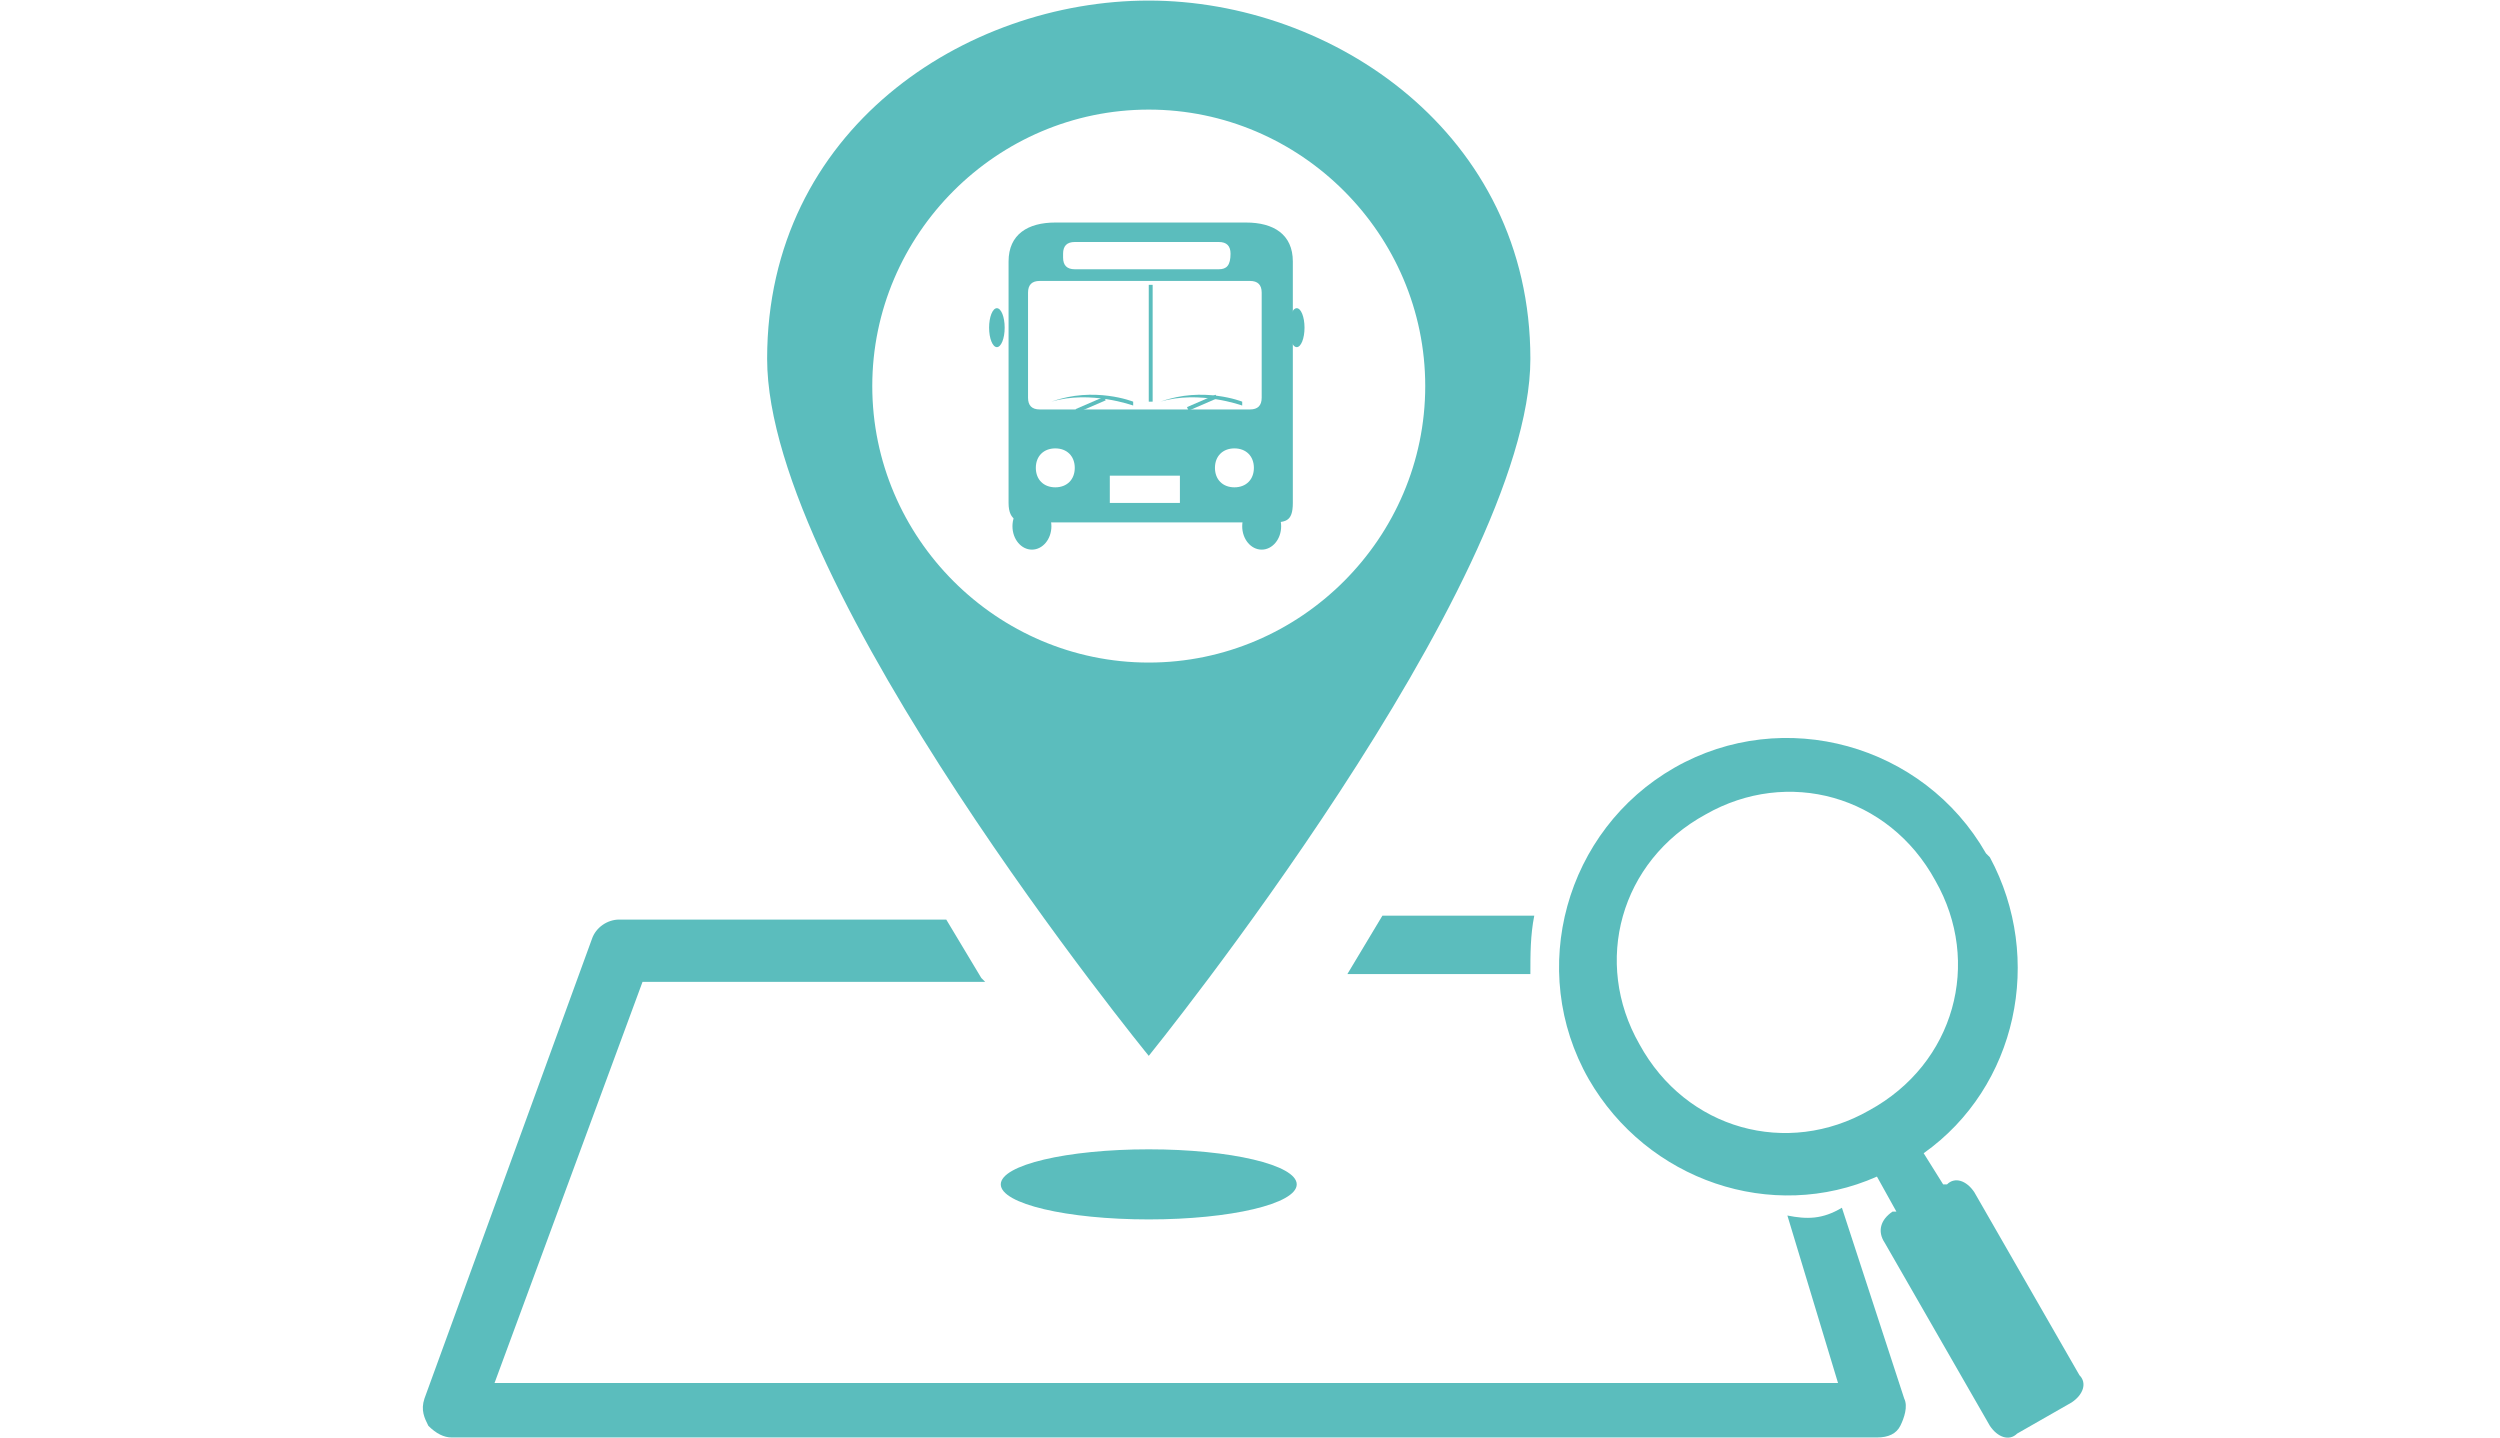 <?xml version="1.0" encoding="UTF-8"?>
<svg id="_レイヤー_1" data-name="レイヤー_1" xmlns="http://www.w3.org/2000/svg" width="22.6mm" height="13mm" version="1.1" viewBox="0 0 64.2 36.9">
  <!-- Generator: Adobe Illustrator 29.0.1, SVG Export Plug-In . SVG Version: 2.1.0 Build 192)  -->
  <defs>
    <style>
      .st0 {
        display: none;
      }

      .st1 {
        fill: #5bbdbd;
      }
    </style>
  </defs>
  <g>
    <g>
      <path class="st1" d="M35.5,23.5c-.3.5-.6,1-.9,1.5h4.7c0-.5,0-1,.1-1.5,0,0-3.9,0-3.9,0Z"/>
      <path class="st1" d="M25.2,25.1c-.3-.5-.6-1-.9-1.5h-8.4c-.3,0-.6.2-.7.5l-4.3,11.8c-.1.3,0,.5.1.7.2.2.4.3.6.3h36.6c.3,0,.5-.1.6-.3s.2-.5.1-.7l-1.6-4.9c-.5.3-.9.3-1.4.2l1.3,4.3H12.7l3.8-10.3h8.8,0Z"/>
      <path class="st1" d="M51,21.9c-1.6-2.8-5.2-3.8-8-2.2-2.8,1.6-3.8,5.2-2.2,8,1.5,2.6,4.7,3.7,7.4,2.5l.5.9h-.1c-.3.2-.4.5-.2.8l2.7,4.7c.2.3.5.4.7.2l1.4-.8c.3-.2.4-.5.2-.7l-2.7-4.7c-.2-.3-.5-.4-.7-.2h-.1c0,0-.5-.8-.5-.8,2.4-1.7,3.1-5,1.7-7.6h0ZM48,28.5c-2.1,1.2-4.7.5-5.9-1.7-1.2-2.1-.5-4.7,1.7-5.9,2.1-1.2,4.7-.5,5.9,1.7,1.2,2.1.5,4.7-1.7,5.9Z"/>
    </g>
    <path class="st1" d="M29.5,0c-4.7,0-9.8,3.3-9.8,9.2s9.8,17.9,9.8,17.9c0,0,9.8-12.1,9.8-17.9S34.2,0,29.5,0ZM29.5,17c-3.9,0-7.1-3.2-7.1-7.1s3.2-7.1,7.1-7.1,7.1,3.2,7.1,7.1-3.2,7.1-7.1,7.1Z"/>
    <path class="st1" d="M33.3,30.4c0,.5-1.7.9-3.8.9s-3.8-.4-3.8-.9,1.7-.9,3.8-.9,3.8.4,3.8.9Z"/>
    <g>
      <ellipse class="st1" cx="26.5" cy="13.5" rx=".5" ry=".6"/>
      <path class="st1" d="M31.9,5.7h-4.8c-.7,0-1.2.3-1.2,1v6.2c0,.5.3.5.6.5h6.1c.4,0,.6,0,.6-.5v-6.2c0-.7-.5-1-1.2-1h0ZM27.3,6.5c0-.2.1-.3.3-.3h3.7c.2,0,.3.1.3.3h0c0,.3-.1.4-.3.4h-3.7c-.2,0-.3-.1-.3-.3h0ZM27.1,12.5c-.3,0-.5-.2-.5-.5s.2-.5.5-.5.5.2.5.5-.2.5-.5.5ZM30.3,12.9h-1.8v-.7h1.8v.7ZM31.7,12.5c-.3,0-.5-.2-.5-.5s.2-.5.5-.5.5.2.5.5-.2.5-.5.5ZM32.4,10.2c0,.2-.1.3-.3.3h-5.4c-.2,0-.3-.1-.3-.3v-2.7c0-.2.1-.3.3-.3h5.4c.2,0,.3.1.3.3v2.7Z"/>
      <ellipse class="st1" cx="32.4" cy="13.5" rx=".5" ry=".6"/>
      <rect class="st1" x="29.5" y="7.3" width=".1" height="3"/>
      <ellipse class="st1" cx="25.6" cy="8.4" rx=".2" ry=".5"/>
      <ellipse class="st1" cx="33.3" cy="8.4" rx=".2" ry=".5"/>
      <rect class="st1" x="27.6" y="10.3" width=".8" height=".1" transform="translate(-1.8 12) rotate(-23.4)"/>
      <path class="st1" d="M29.1,10.4s-1.1-.4-2.1-.1h0c1.1-.4,2.1,0,2.1,0h0Z"/>
      <rect class="st1" x="30.5" y="10.3" width=".8" height=".1" transform="translate(-1.6 13.1) rotate(-23.4)"/>
      <path class="st1" d="M31.9,10.4s-1.1-.4-2.1-.1h0c1.1-.4,2.1,0,2.1,0h0Z"/>
    </g>
  </g>
  <g class="st0">
    <path class="st1" d="M17.8,10.1h-3.8v5.7h3.8v-5.7ZM17.1,15.1h-2.3v-.2h2.3v.2ZM17.1,14.1h-2.3v-.2h2.3v.2ZM17.1,13.1h-2.3v-.2h2.3v.2ZM17.1,12h-2.3v-.2h2.3v.2ZM17.1,11.1h-2.3v-.2h2.3v.2ZM14.3,3.7h-.2v-.5h.2c.3,0,.4,0,.4.3s0,.2-.1.3h-.3ZM14.7,4.2c0,0,0,.1,0,.2s-.2.1-.4.1h-.2v-.6h.5c.1,0,.2.1.2.3ZM19.5,5.5s0,0,0-.1h-7.2s0,0,0,.1c.6,1.2,1.7,2.1,3.1,2.3v1.4h-2.3v7.5h2.3v2h-2.2l-.7,3.7h6.8l-.7-3.7h-2.2v-2h2.3v-7.5h-2.3v-1.4c1.4-.2,2.5-1.1,3.1-2.3ZM18.1,9.9v6.3h-4.3v-6.3h4.3ZM19.7,3c0-.2,0-.3-.1-.5h-7.2c0,.1-.1.3-.1.5,0,.3-.1.6-.1,1s0,.7.1,1c0,0,0,.1,0,.2h7.4s0-.1,0-.2c0-.3.1-.6.1-1s0-.7-.1-1h0ZM14.3,4.7h-.4v-1.7h.4c.2,0,.6,0,.6.5s-.1.3-.2.3c0,0,.3.2.3.4s-.3.5-.7.5h0ZM16.7,4.1c0,.4-.2.7-.6.7s-.6-.3-.6-.6v-1.1h.2v1.1c0,.3.2.4.4.4s.4-.2.4-.5v-1h.2v1.1h0ZM17.5,4.7c-.2,0-.3,0-.4,0h0v-.2h0c.1,0,.3.1.4.1s.3,0,.3-.3,0-.2-.3-.3h-.1c-.3-.2-.4-.4-.4-.5,0-.3.2-.5.6-.5s.3,0,.4,0h0v.2h0c0,0-.2,0-.4,0-.3,0-.3.2-.3.2,0,0,0,.2.3.3h.1c.4.2.4.4.4.6,0,.3-.2.5-.6.5h0ZM19.4,2.3h-6.9C13.1,1,14.4.1,16,.1s2.9.9,3.5,2.2h0Z"/>
    <g>
      <path class="st1" d="M42.9,27.3h-5.1v-1.2h5.1v1.2ZM36.7,27.3h-5.1v-1.2h5.1v1.2ZM30.6,27.3h-2.1c-1.1,0-2.3-.4-3.1-1.1l.8-.9c.6.6,1.4.9,2.3.9h2.1s0,1.2,0,1.2ZM24.5,25.2c-.6-.8-.9-1.7-.9-2.7s.3-2,.9-2.8l1,.7c-.4.6-.6,1.3-.6,2s.2,1.4.6,2c0,0-1,.7-1,.7Z"/>
      <path class="st1" d="M26.2,19.8l-.8-.9c.6-.5,1.2-.8,1.9-.9h0c0-.1,2.9-.1,2.9-.1v1.2h-1.7c-.8,0-1.6.3-2.3.8h0Z"/>
      <path class="st1" d="M38.5,18.9h-.7v-1.2h.7c1.4,0,2.6-.8,3.2-2l1.1.5c-.8,1.7-2.5,2.7-4.3,2.7h0ZM36.7,18.9h-5.4v-1.2h5.4v1.2ZM43.3,14.9l-1.2-.2c0-.2,0-.4,0-.6,0-1.4-.8-2.6-2-3.2l.5-1.1c1.7.8,2.7,2.5,2.7,4.3s0,.5,0,.8h0ZM39.1,10.7c-.2,0-.4,0-.6,0h-4.7v-1.2h4.7c.3,0,.5,0,.8,0l-.2,1.2h0ZM32.7,10.6h-5.4v-1.2h5.4v1.2ZM26.1,10.6h-5.4v-1.2h5.4v1.2Z"/>
    </g>
    <path class="st1" d="M50,24.4h-3.8v5.7h3.8v-5.7ZM49.3,29.3h-2.3v-.2h2.3v.2ZM49.3,28.4h-2.3v-.2h2.3v.2ZM49.3,27.3h-2.3v-.2h2.3v.2ZM49.3,26.4h-2.3v-.2h2.3v.2ZM49.3,25.3h-2.3v-.2h2.3v.2ZM46.5,18h-.2v-.5h.2c.3,0,.4,0,.4.3s0,.2-.1.3h-.3,0ZM46.9,18.5c0,0,0,.1,0,.2s-.2.1-.4.1h-.2v-.6h.5c.1,0,.2.1.2.3h0ZM51.7,19.8s0,0,0-.1h-7.2s0,0,0,.1c.6,1.2,1.7,2.1,3.1,2.3v1.4h-2.3v7.5h2.3v2h-2.2l-.7,3.7h6.8l-.7-3.7h-2.2v-2h2.3v-7.5h-2.3v-1.4c1.4-.2,2.5-1.1,3.1-2.3ZM50.3,24.1v6.3h-4.3v-6.3h4.3ZM51.9,17.3c0-.2,0-.3-.1-.5h-7.2c0,.1-.1.3-.1.5,0,.3-.1.6-.1,1s0,.7.1,1c0,0,0,.1,0,.2h7.4s0-.1,0-.2c0-.3.1-.6.1-1s0-.7-.1-1h0ZM46.5,19h-.4v-1.7h.4c.2,0,.6,0,.6.5s-.1.3-.2.3c0,0,.3.2.3.4s-.3.5-.7.5h0ZM48.8,18.3c0,.4-.2.7-.6.7s-.6-.3-.6-.6v-1.1h.2v1.1c0,.3.2.4.4.4s.4-.2.4-.5v-1h.2v1.1h0ZM49.7,19c-.2,0-.3,0-.4,0h0v-.2h0c.1,0,.3.1.4.1s.3,0,.3-.3,0-.2-.3-.3h-.1c-.3-.2-.4-.4-.4-.5,0-.3.2-.5.6-.5s.3,0,.4,0h0v.2h0c0,0-.2,0-.4,0-.3,0-.3.2-.3.2,0,0,0,.2.3.3h.1c.4.2.4.4.4.6,0,.3-.2.5-.6.5h0ZM51.6,16.6h-6.9c.6-1.3,2-2.2,3.5-2.2s2.9.9,3.5,2.2h0Z"/>
  </g>
  <g class="st0">
    <path class="st1" d="M51.1,26c2.4,0,4.3,1.9,4.3,4.3s-1.9,4.3-4.3,4.3-4.3-1.9-4.3-4.3,1.9-4.3,4.3-4.3Z"/>
    <path class="st1" d="M13.5,26c2.4,0,4.3,1.9,4.3,4.3s-1.9,4.3-4.3,4.3-4.3-1.9-4.3-4.3,1.9-4.3,4.3-4.3Z"/>
    <path class="st1" d="M0,7.7v24.3h7.6c-.2-.5-.2-1.1-.2-1.7,0-3.4,2.7-6.1,6.1-6.1s6.1,2.7,6.1,6.1-.1,1.1-.2,1.7h26c-.2-.5-.2-1.1-.2-1.7,0-3.4,2.7-6.1,6.1-6.1s6.1,2.7,6.1,6.1-.1,1.1-.2,1.7h7.1V7.7c0-2.1-1.7-3.7-3.7-3.7H3.7c-2.1,0-3.7,1.7-3.7,3.7h0ZM52.4,8.3h7.8v9.4h-7.8v-9.4ZM42.4,8.3h7.8v9.4h-7.8v-9.4ZM33.5,8.7h4.7v21.8h-4.7V8.6h0ZM27.8,8.7h4.7v21.8h-4.7V8.6h0ZM17.6,8.3h7.8v9.4h-7.8v-9.4ZM7.6,8.3h7.8v9.4h-7.8v-9.4ZM1,8.1h4.6v13H1v-13Z"/>
    <path class="st1" d="M19.3,3.7c0,.8.7,1.4,1.5,1.4h23.9c.9,0,1.5-.7,1.5-1.4s-.7-1.4-1.5-1.4h-23.9c-.9,0-1.5.7-1.5,1.4Z"/>
  </g>
  <g class="st0">
    <path class="st1" d="M16.5,32.4c0,1.1-.9,2.1-2,2.1s-2-1-2-2.1.9-2.1,2-2.1,2,1,2,2.1Z"/>
    <path class="st1" d="M35.2,2.4h-18.8c-2.8,0-4.6,1.1-4.6,3.6v23.7c0,1.8,1,1.7,2.2,1.7h23.6c1.3,0,2.2,0,2.2-1.7V6c0-2.5-1.9-3.6-4.6-3.6ZM17.6,5.1c0-.5.4-1,1-1h14.5c.5,0,1,.4,1,1v.4c0,.5-.4,1-1,1h-14.5c-.5,0-1-.4-1-1v-.4ZM16.9,28.3c-1,0-1.8-.8-1.8-1.8s.8-1.8,1.8-1.8,1.8.8,1.8,1.8-.8,1.8-1.8,1.8ZM29.3,30.1h-6.8v-2.5h6.8v2.5ZM34.7,28.3c-1,0-1.8-.8-1.8-1.8s.8-1.8,1.8-1.8,1.8.8,1.8,1.8-.8,1.8-1.8,1.8ZM37.3,19.4c0,.5-.4,1-1,1H15.3c-.5,0-1-.4-1-1v-10.3c0-.5.4-1,1-1h21c.5,0,1,.4,1,1v10.3Z"/>
    <path class="st1" d="M35.2,32.4c0,1.1.9,2.1,2,2.1s2-1,2-2.1-.9-2.1-2-2.1-2,1-2,2.1Z"/>
    <rect class="st1" x="25.8" y="8.5" width=".4" height="11.7"/>
    <path class="st1" d="M11.6,12.4c0,1.1-.3,2-.7,2s-.7-.9-.7-2,.3-2,.7-2,.7.9.7,2Z"/>
    <path class="st1" d="M41.4,12.4c0,1.1-.3,2-.7,2s-.7-.9-.7-2,.3-2,.7-2,.7.9.7,2Z"/>
    <rect class="st1" x="18.9" y="20" width="2.9" height=".4" transform="translate(-6.3 9.7) rotate(-23.4)"/>
    <path class="st1" d="M24.5,20.2s-4-1.3-8.1-.4v-.3c4.1-1,8.2.4,8.2.4,0,0-.1.3-.1.3Z"/>
    <rect class="st1" x="29.8" y="20" width="2.9" height=".4" transform="translate(-5.4 14.1) rotate(-23.4)"/>
    <path class="st1" d="M35.4,20.2s-4-1.3-8.1-.4v-.3c4.1-1,8.2.4,8.2.4,0,0-.1.3-.1.3Z"/>
    <path class="st1" d="M51.6,19.4h-4.6v7h4.6v-7ZM50.7,25.5h-2.8v-.3h2.8v.3ZM50.7,24.3h-2.8v-.3h2.8v.3ZM50.7,23.1h-2.8v-.3h2.8v.3ZM50.7,21.8h-2.8v-.3h2.8v.3ZM50.7,20.6h-2.8v-.3h2.8v.3ZM47.2,11.6h-.3v-.6h.3c.3,0,.5.1.5.3s0,.2-.2.3h-.3ZM47.7,12.2c0,.1,0,.2-.1.2-.1.1-.3.2-.5.2h-.3v-.7h.6c.2,0,.3.2.3.3h0ZM53.6,13.9c0,0,0-.1,0-.2h-8.8c0,0,0,.1,0,.2.6,1.5,2,2.6,3.7,2.8v1.8h-2.8v9.1h2.8v2.4h-2.7l-.9,4.5h8.2l-.9-4.5h-2.7v-2.4h2.8v-9.1h-2.8v-1.8c1.7-.2,3-1.3,3.7-2.8h.1ZM51.9,19.1v7.6h-5.2v-7.6h5.2ZM53.8,10.8c0-.2-.1-.4-.2-.5h-8.7c0,.2-.1.4-.2.5-.1.4-.2.8-.2,1.2s0,.8.2,1.2c0,0,0,.2,0,.2h9c0,0,0-.2,0-.2.1-.4.2-.8.2-1.2s0-.8-.2-1.2h0ZM47.2,12.9h-.5v-2h.5c.2,0,.7,0,.7.5s-.1.4-.2.4c.1,0,.3.2.3.5s-.3.6-.9.6h0ZM50.1,12.1c0,.5-.3.8-.8.8s-.8-.3-.8-.8v-1.3h.2v1.3c0,.3.2.5.5.5s.5-.2.5-.5v-1.3h.2v1.3h.2ZM51.1,12.9c-.2,0-.4,0-.5-.1h0v-.2h0c.2.1.3.2.5.2s.4-.1.4-.3,0-.2-.4-.4h-.2c-.4-.2-.5-.5-.5-.6,0-.3.3-.6.7-.6s.4,0,.5.1h0v.2h0c-.1,0-.3-.1-.4-.1-.4,0-.4.2-.4.3,0,.1,0,.2.4.4h.2c.4.3.5.5.5.6,0,.4-.3.6-.7.6h0ZM53.5,10h-8.5c.7-1.6,2.4-2.7,4.2-2.7s3.5,1.1,4.2,2.7h0Z"/>
  </g>
</svg>